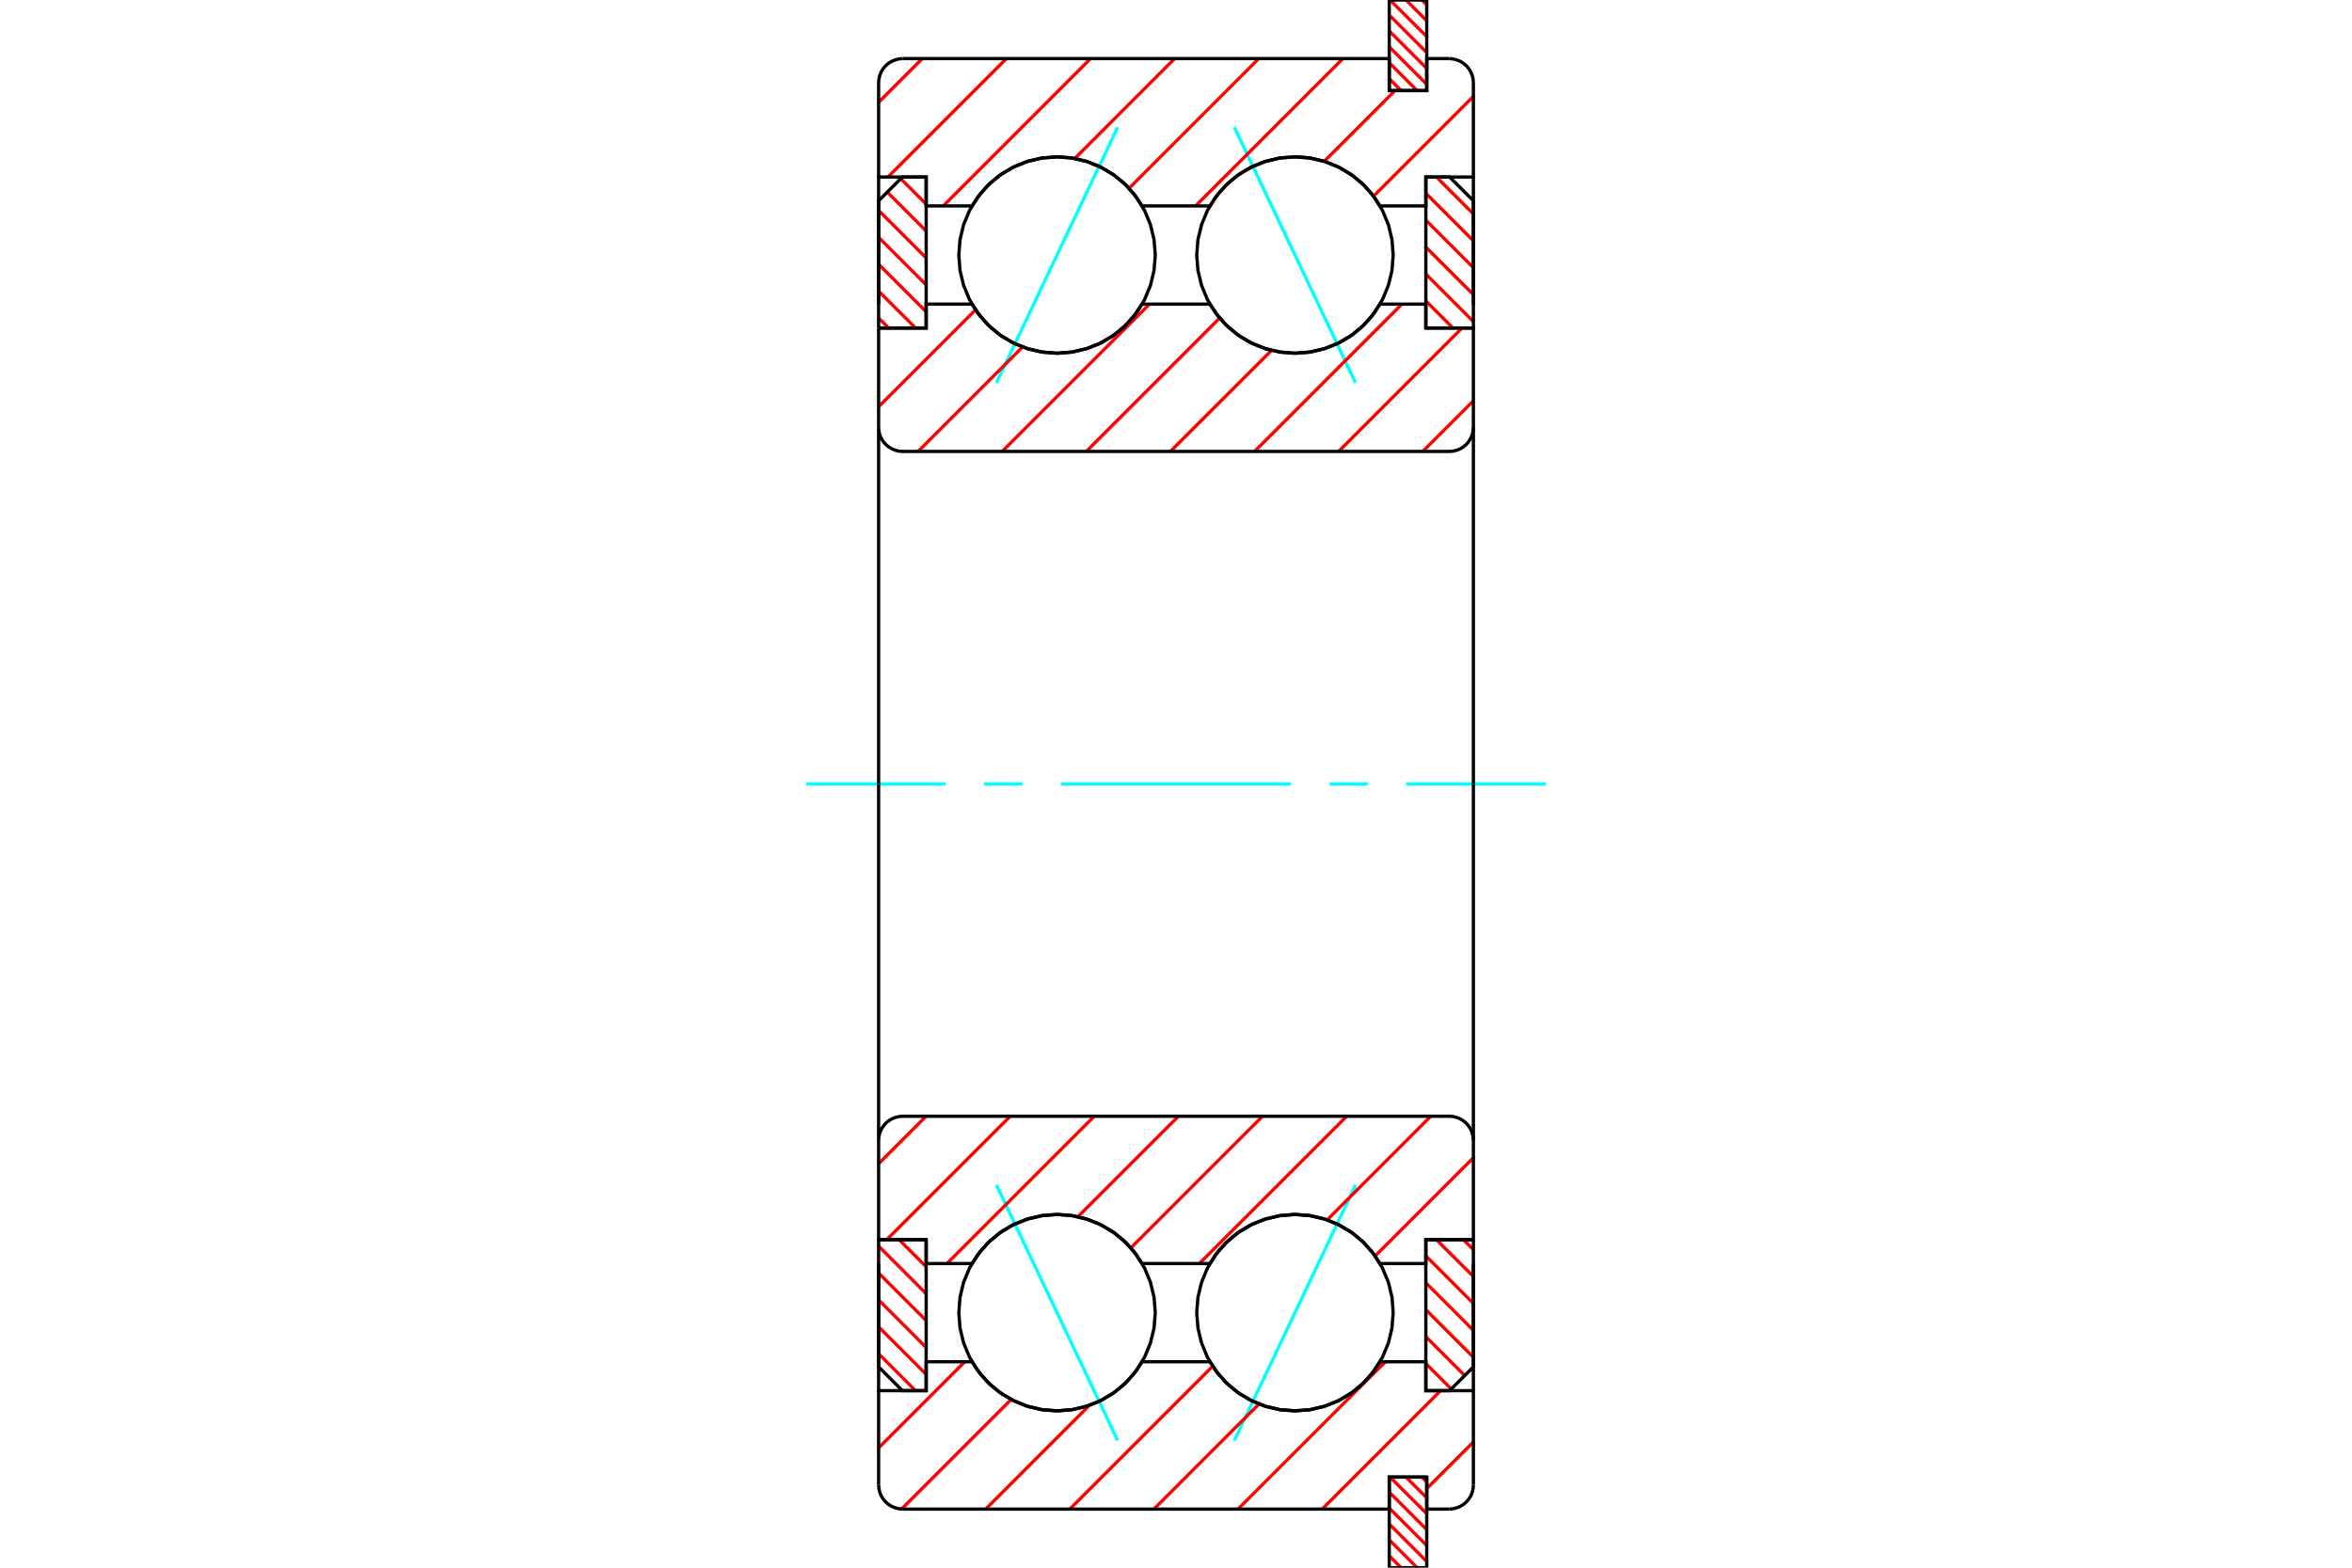 <?xml version="1.0" standalone="no"?>
<!DOCTYPE svg PUBLIC "-//W3C//DTD SVG 1.1//EN"
	"http://www.w3.org/Graphics/SVG/1.1/DTD/svg11.dtd">
<svg xmlns="http://www.w3.org/2000/svg" height="100%" width="100%" viewBox="0 0 36000 24000">
	<rect x="-1800" y="-1200" width="39600" height="26400" style="fill:#FFF"/>
	<g style="fill:none; fill-rule:evenodd" transform="matrix(1 0 0 1 0 0)">
		<g style="fill:none; stroke:#000; stroke-width:50; shape-rendering:geometricPrecision">
		</g>
		<g style="fill:none; stroke:#0FF; stroke-width:50; shape-rendering:geometricPrecision">
			<line x1="18893" y1="1948" x2="20749" y2="5860"/>
			<line x1="15251" y1="5860" x2="17107" y2="1948"/>
			<line x1="18893" y1="22052" x2="20749" y2="18140"/>
			<line x1="15251" y1="18140" x2="17107" y2="22052"/>
		</g>
		<g style="fill:none; stroke:#F00; stroke-width:50; shape-rendering:geometricPrecision">
			<line x1="21763" y1="22613" x2="21838" y2="22688"/>
			<line x1="21520" y1="22613" x2="21838" y2="22931"/>
			<line x1="21276" y1="22613" x2="21838" y2="23174"/>
			<line x1="21264" y1="22844" x2="21838" y2="23418"/>
			<line x1="21264" y1="23088" x2="21838" y2="23661"/>
			<line x1="21264" y1="23331" x2="21838" y2="23905"/>
			<line x1="21264" y1="23574" x2="21690" y2="24000"/>
			<line x1="21264" y1="23818" x2="21446" y2="24000"/>
		</g>
		<g style="fill:none; stroke:#000; stroke-width:50; shape-rendering:geometricPrecision">
			<polyline points="21838,22613 21838,24000 21264,24000 21264,22613 21838,22613"/>
		</g>
		<g style="fill:none; stroke:#0FF; stroke-width:50; shape-rendering:geometricPrecision">
			<line x1="12338" y1="12000" x2="14475" y2="12000"/>
			<line x1="15062" y1="12000" x2="15650" y2="12000"/>
			<line x1="16237" y1="12000" x2="19763" y2="12000"/>
			<line x1="20350" y1="12000" x2="20938" y2="12000"/>
			<line x1="21525" y1="12000" x2="23662" y2="12000"/>
		</g>
		<g style="fill:none; stroke:#F00; stroke-width:50; shape-rendering:geometricPrecision">
			<line x1="21763" y1="0" x2="21838" y2="75"/>
			<line x1="21520" y1="0" x2="21838" y2="318"/>
			<line x1="21276" y1="0" x2="21838" y2="561"/>
			<line x1="21264" y1="231" x2="21838" y2="805"/>
			<line x1="21264" y1="474" x2="21838" y2="1048"/>
			<line x1="21264" y1="718" x2="21838" y2="1291"/>
			<line x1="21264" y1="961" x2="21690" y2="1387"/>
			<line x1="21264" y1="1205" x2="21446" y2="1387"/>
		</g>
		<g style="fill:none; stroke:#000; stroke-width:50; shape-rendering:geometricPrecision">
			<polyline points="21264,1387 21264,0 21838,0 21838,1387 21264,1387"/>
		</g>
		<g style="fill:none; stroke:#F00; stroke-width:50; shape-rendering:geometricPrecision">
			<line x1="22399" y1="18979" x2="22552" y2="19131"/>
			<line x1="21987" y1="18979" x2="22552" y2="19543"/>
			<line x1="21824" y1="19227" x2="22552" y2="19955"/>
			<line x1="21824" y1="19639" x2="22552" y2="20367"/>
			<line x1="21824" y1="20051" x2="22552" y2="20779"/>
			<line x1="21824" y1="20463" x2="22419" y2="21058"/>
			<line x1="21824" y1="20875" x2="22213" y2="21264"/>
			<line x1="21824" y1="21287" x2="21826" y2="21290"/>
		</g>
		<g style="fill:none; stroke:#000; stroke-width:50; shape-rendering:geometricPrecision">
			<polyline points="22552,18979 22552,20926 22188,21290 21824,21290 21824,18979 22552,18979"/>
		</g>
		<g style="fill:none; stroke:#F00; stroke-width:50; shape-rendering:geometricPrecision">
			<line x1="21987" y1="2710" x2="22552" y2="3275"/>
			<line x1="21824" y1="2959" x2="22552" y2="3687"/>
			<line x1="21824" y1="3371" x2="22552" y2="4099"/>
			<line x1="21824" y1="3783" x2="22552" y2="4511"/>
			<line x1="21824" y1="4195" x2="22552" y2="4923"/>
			<line x1="21824" y1="4607" x2="22238" y2="5021"/>
			<line x1="21824" y1="5019" x2="21826" y2="5021"/>
		</g>
		<g style="fill:none; stroke:#000; stroke-width:50; shape-rendering:geometricPrecision">
			<polyline points="21824,5021 21824,2710 22188,2710 22552,3074 22552,5021 21824,5021"/>
		</g>
		<g style="fill:none; stroke:#F00; stroke-width:50; shape-rendering:geometricPrecision">
			<line x1="13601" y1="5021" x2="13448" y2="4869"/>
			<line x1="14013" y1="5021" x2="13448" y2="4457"/>
			<line x1="14176" y1="4773" x2="13448" y2="4045"/>
			<line x1="14176" y1="4361" x2="13448" y2="3633"/>
			<line x1="14176" y1="3949" x2="13448" y2="3221"/>
			<line x1="14176" y1="3537" x2="13581" y2="2942"/>
			<line x1="14176" y1="3125" x2="13787" y2="2736"/>
			<line x1="14176" y1="2713" x2="14174" y2="2710"/>
		</g>
		<g style="fill:none; stroke:#000; stroke-width:50; shape-rendering:geometricPrecision">
			<polyline points="13448,5021 13448,3074 13812,2710 14176,2710 14176,5021 13448,5021"/>
		</g>
		<g style="fill:none; stroke:#F00; stroke-width:50; shape-rendering:geometricPrecision">
			<line x1="14013" y1="21290" x2="13448" y2="20725"/>
			<line x1="14176" y1="21041" x2="13448" y2="20313"/>
			<line x1="14176" y1="20629" x2="13448" y2="19901"/>
			<line x1="14176" y1="20217" x2="13448" y2="19489"/>
			<line x1="14176" y1="19805" x2="13448" y2="19077"/>
			<line x1="14176" y1="19393" x2="13762" y2="18979"/>
			<line x1="14176" y1="18981" x2="14174" y2="18979"/>
		</g>
		<g style="fill:none; stroke:#000; stroke-width:50; shape-rendering:geometricPrecision">
			<polyline points="14176,18979 14176,21290 13812,21290 13448,20926 13448,18979 14176,18979"/>
			<polyline points="21324,3904 21306,3669 21251,3440 21160,3222 21037,3021 20884,2841 20705,2688 20503,2565 20285,2475 20056,2419 19821,2401 19586,2419 19356,2475 19138,2565 18937,2688 18758,2841 18604,3021 18481,3222 18391,3440 18336,3669 18317,3904 18336,4140 18391,4369 18481,4587 18604,4788 18758,4968 18937,5121 19138,5244 19356,5334 19586,5389 19821,5408 20056,5389 20285,5334 20503,5244 20705,5121 20884,4968 21037,4788 21160,4587 21251,4369 21306,4140 21324,3904"/>
			<polyline points="21324,20096 21306,19860 21251,19631 21160,19413 21037,19212 20884,19032 20705,18879 20503,18756 20285,18666 20056,18611 19821,18592 19586,18611 19356,18666 19138,18756 18937,18879 18758,19032 18604,19212 18481,19413 18391,19631 18336,19860 18317,20096 18336,20331 18391,20560 18481,20778 18604,20979 18758,21159 18937,21312 19138,21435 19356,21525 19586,21581 19821,21599 20056,21581 20285,21525 20503,21435 20705,21312 20884,21159 21037,20979 21160,20778 21251,20560 21306,20331 21324,20096"/>
			<polyline points="17683,3904 17664,3669 17609,3440 17519,3222 17396,3021 17242,2841 17063,2688 16862,2565 16644,2475 16414,2419 16179,2401 15944,2419 15715,2475 15497,2565 15295,2688 15116,2841 14963,3021 14840,3222 14749,3440 14694,3669 14676,3904 14694,4140 14749,4369 14840,4587 14963,4788 15116,4968 15295,5121 15497,5244 15715,5334 15944,5389 16179,5408 16414,5389 16644,5334 16862,5244 17063,5121 17242,4968 17396,4788 17519,4587 17609,4369 17664,4140 17683,3904"/>
			<polyline points="17683,20096 17664,19860 17609,19631 17519,19413 17396,19212 17242,19032 17063,18879 16862,18756 16644,18666 16414,18611 16179,18592 15944,18611 15715,18666 15497,18756 15295,18879 15116,19032 14963,19212 14840,19413 14749,19631 14694,19860 14676,20096 14694,20331 14749,20560 14840,20778 14963,20979 15116,21159 15295,21312 15497,21435 15715,21525 15944,21581 16179,21599 16414,21581 16644,21525 16862,21435 17063,21312 17242,21159 17396,20979 17519,20778 17609,20560 17664,20331 17683,20096"/>
		</g>
		<g style="fill:none; stroke:#F00; stroke-width:50; shape-rendering:geometricPrecision">
			<line x1="22552" y1="22075" x2="21838" y2="22789"/>
			<line x1="22050" y1="21290" x2="20237" y2="23103"/>
			<line x1="21205" y1="20847" x2="18949" y2="23103"/>
			<line x1="19270" y1="21494" x2="17662" y2="23103"/>
			<line x1="18561" y1="20916" x2="16374" y2="23103"/>
			<line x1="16675" y1="21514" x2="15087" y2="23103"/>
			<line x1="15477" y1="21425" x2="13800" y2="23102"/>
			<line x1="14767" y1="20847" x2="13448" y2="22166"/>
			<line x1="22552" y1="1475" x2="21024" y2="3003"/>
			<line x1="21842" y1="897" x2="21838" y2="901"/>
			<line x1="21352" y1="1387" x2="20269" y2="2470"/>
			<line x1="20554" y1="897" x2="18299" y2="3153"/>
			<line x1="19267" y1="897" x2="17281" y2="2883"/>
			<line x1="17979" y1="897" x2="16451" y2="2426"/>
			<line x1="16692" y1="897" x2="14437" y2="3153"/>
			<line x1="15404" y1="897" x2="13591" y2="2710"/>
			<line x1="14117" y1="897" x2="13448" y2="1566"/>
		</g>
		<g style="fill:none; stroke:#000; stroke-width:50; shape-rendering:geometricPrecision">
			<line x1="13448" y1="2710" x2="13448" y2="1268"/>
			<polyline points="13818,897 13760,902 13704,916 13650,938 13601,968 13556,1006 13519,1050 13488,1100 13466,1153 13453,1210 13448,1268"/>
			<polyline points="13818,897 21264,897 21264,1387 21838,1387 21838,897 22182,897"/>
			<polyline points="22552,1268 22547,1210 22534,1153 22512,1100 22481,1050 22444,1006 22399,968 22350,938 22296,916 22240,902 22182,897"/>
			<polyline points="22552,1268 22552,2710 22552,4656"/>
			<polyline points="22552,2710 21824,2710 21824,3153 21123,3153 20996,2967 20843,2802 20668,2662 20473,2550 20264,2468 20045,2418 19821,2401 19597,2418 19378,2468 19168,2550 18974,2662 18798,2802 18645,2967 18519,3153 17481,3153 17355,2967 17202,2802 17026,2662 16832,2550 16622,2468 16403,2418 16179,2401 15955,2418 15736,2468 15527,2550 15332,2662 15157,2802 15004,2967 14877,3153 14176,3153 14176,2710 13448,2710 13448,4656"/>
			<polyline points="13448,19344 13448,21290 14176,21290 14176,20847 14877,20847 15004,21033 15157,21198 15332,21338 15527,21450 15736,21532 15955,21582 16179,21599 16403,21582 16622,21532 16832,21450 17026,21338 17202,21198 17355,21033 17481,20847 18519,20847 18645,21033 18798,21198 18974,21338 19168,21450 19378,21532 19597,21582 19821,21599 20045,21582 20264,21532 20473,21450 20668,21338 20843,21198 20996,21033 21123,20847 21824,20847 21824,21290 22552,21290"/>
			<polyline points="22552,19344 22552,21290 22552,22732"/>
			<polyline points="22182,23103 22240,23098 22296,23084 22350,23062 22399,23032 22444,22994 22481,22950 22512,22900 22534,22847 22547,22790 22552,22732"/>
			<polyline points="22182,23103 21838,23103 21838,22613 21264,22613 21264,23103 13818,23103"/>
			<polyline points="13448,22732 13453,22790 13466,22847 13488,22900 13519,22950 13556,22994 13601,23032 13650,23062 13704,23084 13760,23098 13818,23103"/>
			<line x1="13448" y1="22732" x2="13448" y2="21290"/>
		</g>
		<g style="fill:none; stroke:#F00; stroke-width:50; shape-rendering:geometricPrecision">
			<line x1="22552" y1="17724" x2="21048" y2="19228"/>
			<line x1="21899" y1="17089" x2="20313" y2="18676"/>
			<line x1="20612" y1="17089" x2="18357" y2="19344"/>
			<line x1="19324" y1="17089" x2="17309" y2="19104"/>
			<line x1="18037" y1="17089" x2="16499" y2="18627"/>
			<line x1="16749" y1="17089" x2="14494" y2="19344"/>
			<line x1="15462" y1="17089" x2="13574" y2="18977"/>
			<line x1="14174" y1="17089" x2="13448" y2="17815"/>
			<line x1="22552" y1="6136" x2="21777" y2="6911"/>
			<line x1="22377" y1="5023" x2="20489" y2="6911"/>
			<line x1="21457" y1="4656" x2="19202" y2="6911"/>
			<line x1="19462" y1="5364" x2="17914" y2="6911"/>
			<line x1="18669" y1="4869" x2="16627" y2="6911"/>
			<line x1="17594" y1="4656" x2="15339" y2="6911"/>
			<line x1="15651" y1="5312" x2="14052" y2="6911"/>
			<line x1="14932" y1="4743" x2="13448" y2="6227"/>
		</g>
		<g style="fill:none; stroke:#000; stroke-width:50; shape-rendering:geometricPrecision">
			<polyline points="13448,12000 13448,5023 13448,6541 13453,6599 13466,6656 13488,6709 13519,6759 13556,6803 13601,6841 13650,6871 13704,6893 13760,6907 13818,6911 22182,6911 22240,6907 22296,6893 22350,6871 22399,6841 22444,6803 22481,6759 22512,6709 22534,6656 22547,6599 22552,6541 22552,5023 21824,5023 21824,4656 21123,4656"/>
			<polyline points="19821,5408 20045,5391 20264,5341 20473,5259 20668,5147 20843,5007 20996,4842 21123,4656"/>
			<polyline points="18519,4656 18645,4842 18798,5007 18974,5147 19168,5259 19378,5341 19597,5391 19821,5408"/>
			<line x1="18519" y1="4656" x2="17481" y2="4656"/>
			<polyline points="16179,5408 16403,5391 16622,5341 16832,5259 17026,5147 17202,5007 17355,4842 17481,4656"/>
			<polyline points="14877,4656 15004,4842 15157,5007 15332,5147 15527,5259 15736,5341 15955,5391 16179,5408"/>
			<polyline points="14877,4656 14176,4656 14176,5023 13448,5023"/>
			<line x1="22552" y1="12000" x2="22552" y2="6541"/>
			<line x1="22552" y1="17459" x2="22552" y2="12000"/>
			<polyline points="13448,18977 14176,18977 14176,19344 14877,19344"/>
			<polyline points="16179,18592 15955,18609 15736,18659 15527,18741 15332,18853 15157,18993 15004,19158 14877,19344"/>
			<polyline points="17481,19344 17355,19158 17202,18993 17026,18853 16832,18741 16622,18659 16403,18609 16179,18592"/>
			<line x1="17481" y1="19344" x2="18519" y2="19344"/>
			<polyline points="19821,18592 19597,18609 19378,18659 19168,18741 18974,18853 18798,18993 18645,19158 18519,19344"/>
			<polyline points="21123,19344 20996,19158 20843,18993 20668,18853 20473,18741 20264,18659 20045,18609 19821,18592"/>
			<polyline points="21123,19344 21824,19344 21824,18977 22552,18977 22552,17459 22547,17401 22534,17344 22512,17291 22481,17241 22444,17197 22399,17159 22350,17129 22296,17107 22240,17093 22182,17089 13818,17089 13760,17093 13704,17107 13650,17129 13601,17159 13556,17197 13519,17241 13488,17291 13466,17344 13453,17401 13448,17459 13448,18977 13448,12000"/>
		</g>
	</g>
</svg>
